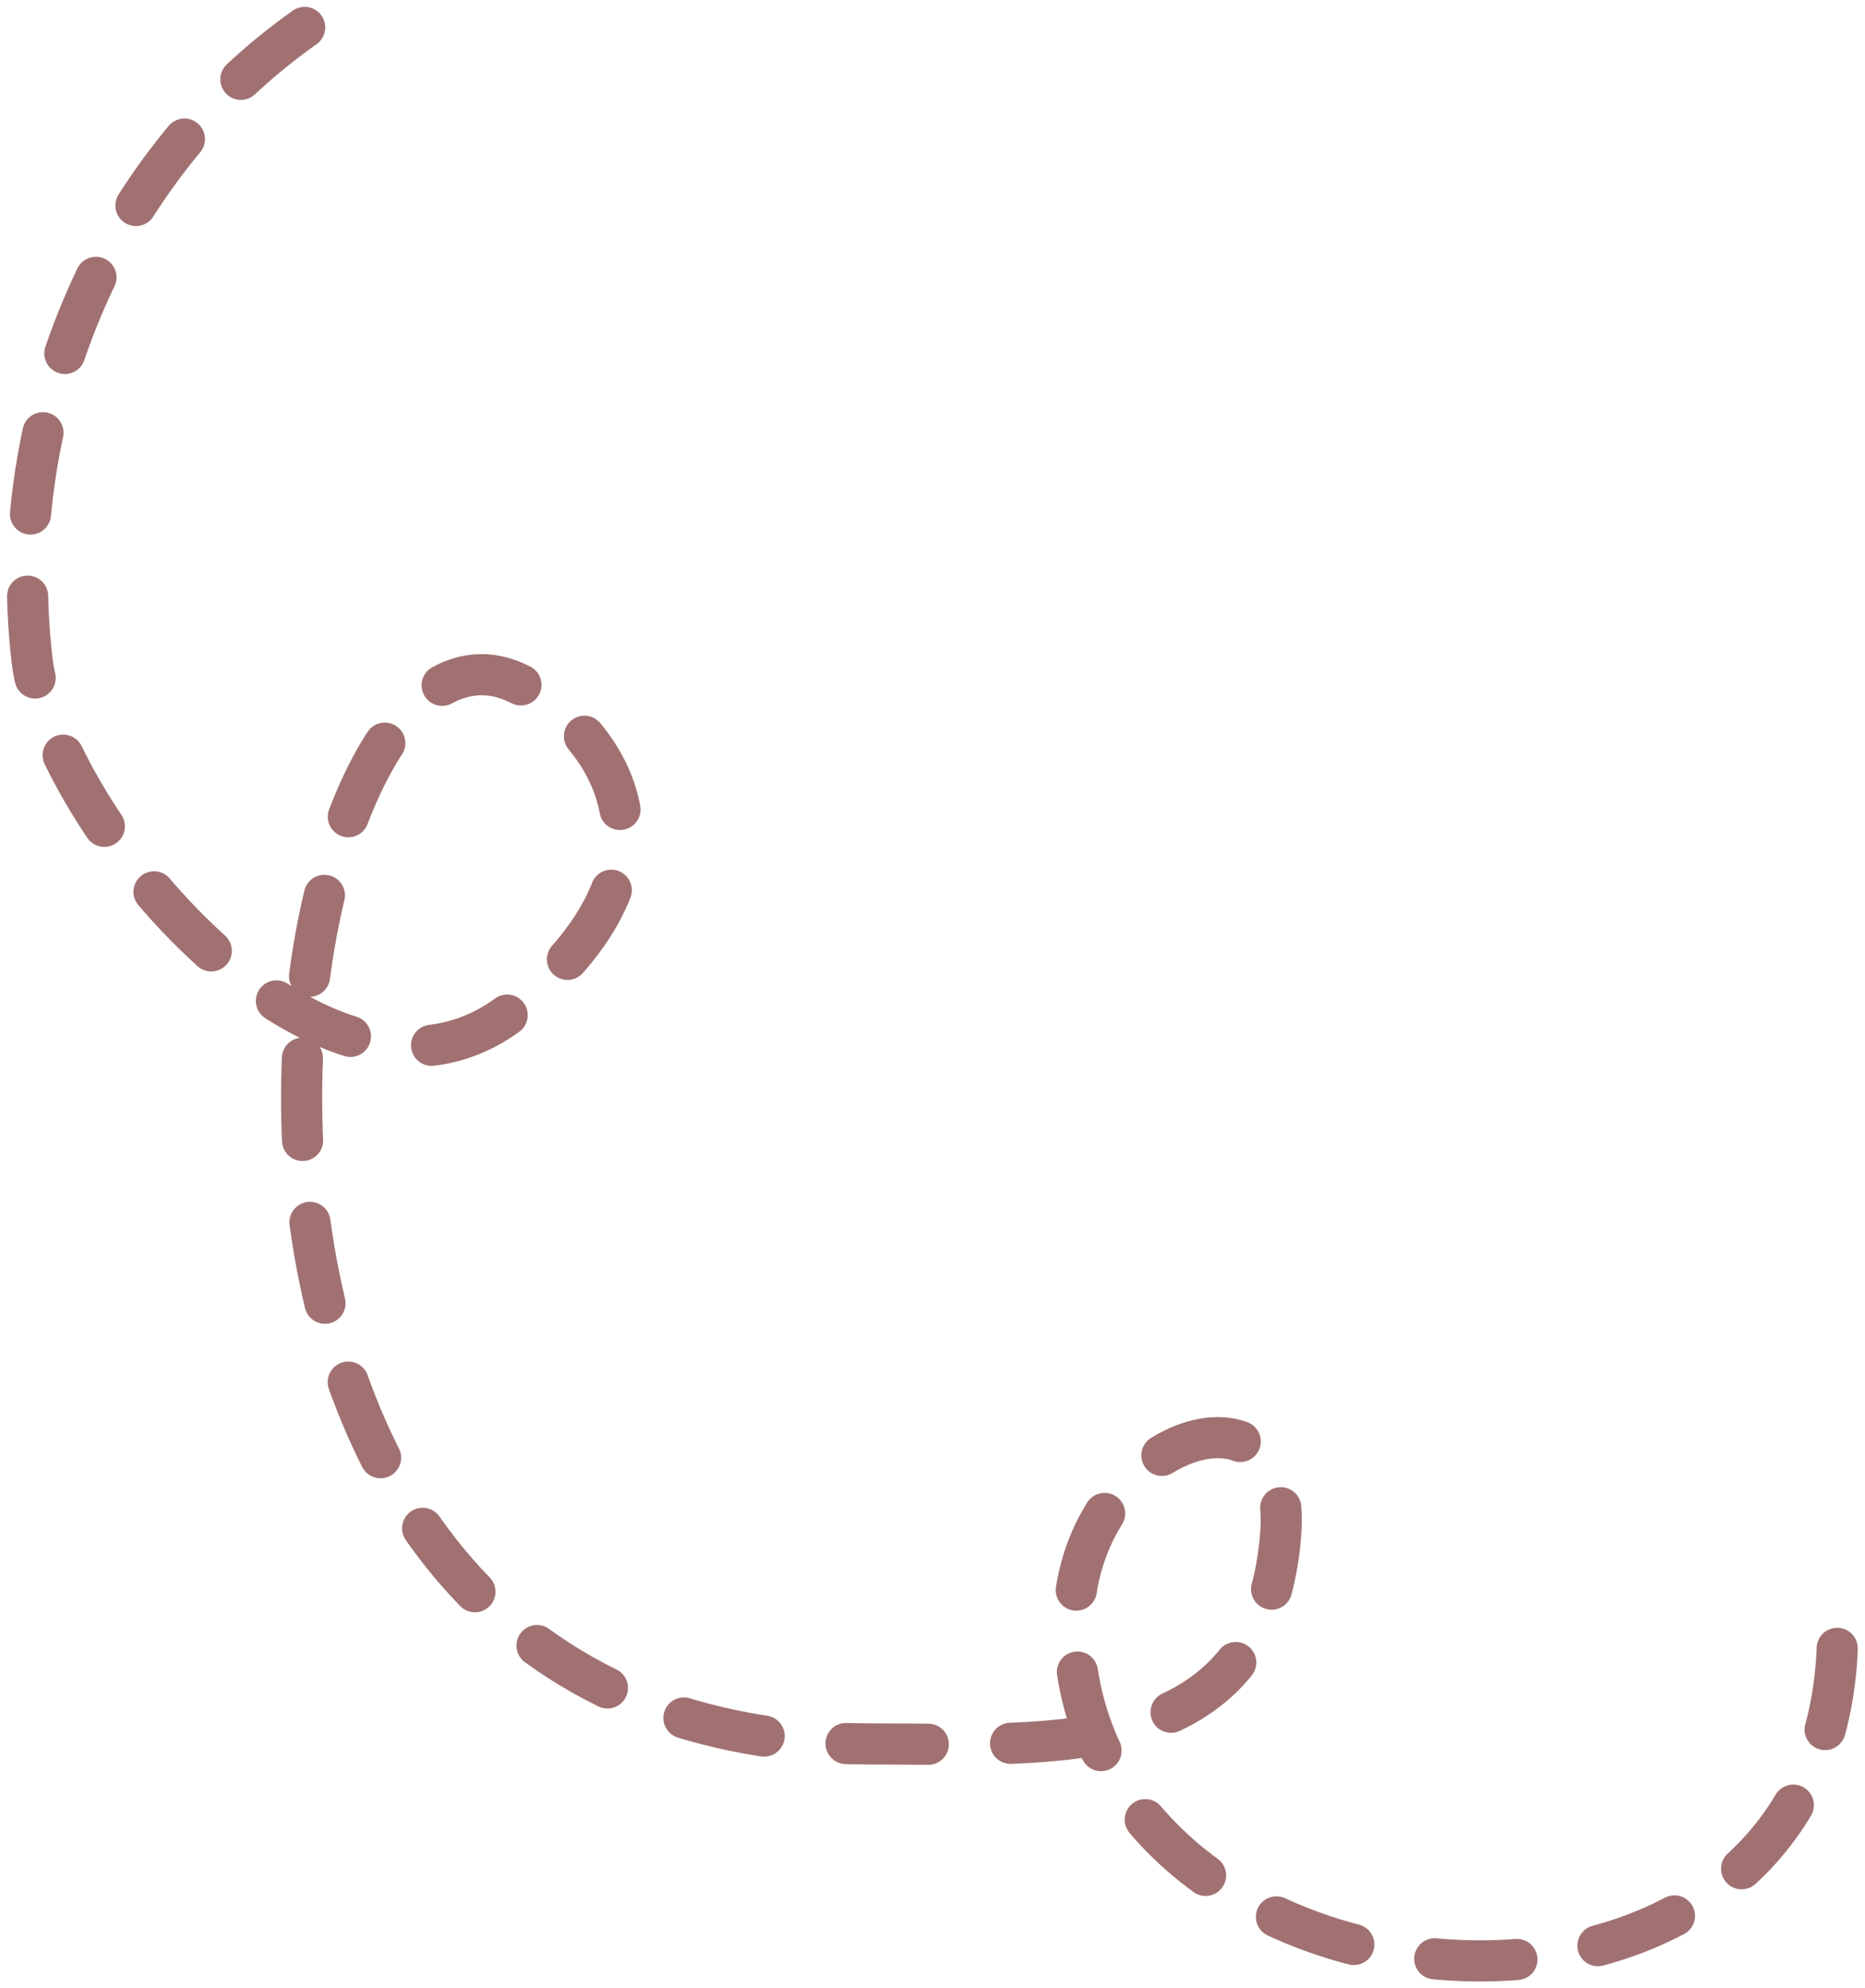 <?xml version="1.0" encoding="UTF-8"?> <svg xmlns="http://www.w3.org/2000/svg" width="136" height="145" viewBox="0 0 136 145" fill="none"> <path opacity="0.7" d="M22.216 2C8.37 11.801 0.246 29.512 2.322 48.028C3.632 59.715 24.019 84.522 37.541 73.603C52.321 61.669 42.581 51.955 37.541 49.735C19.298 41.7 6.237 127.178 63.498 127.178C76.891 127.178 91.931 128.557 93.373 112.117C94.52 99.047 78.301 105.079 78.301 118.393C78.301 148.565 134 153.529 134 118.973" stroke="#793636" stroke-width="3" stroke-linecap="round" stroke-dasharray="6 6"></path> </svg> 